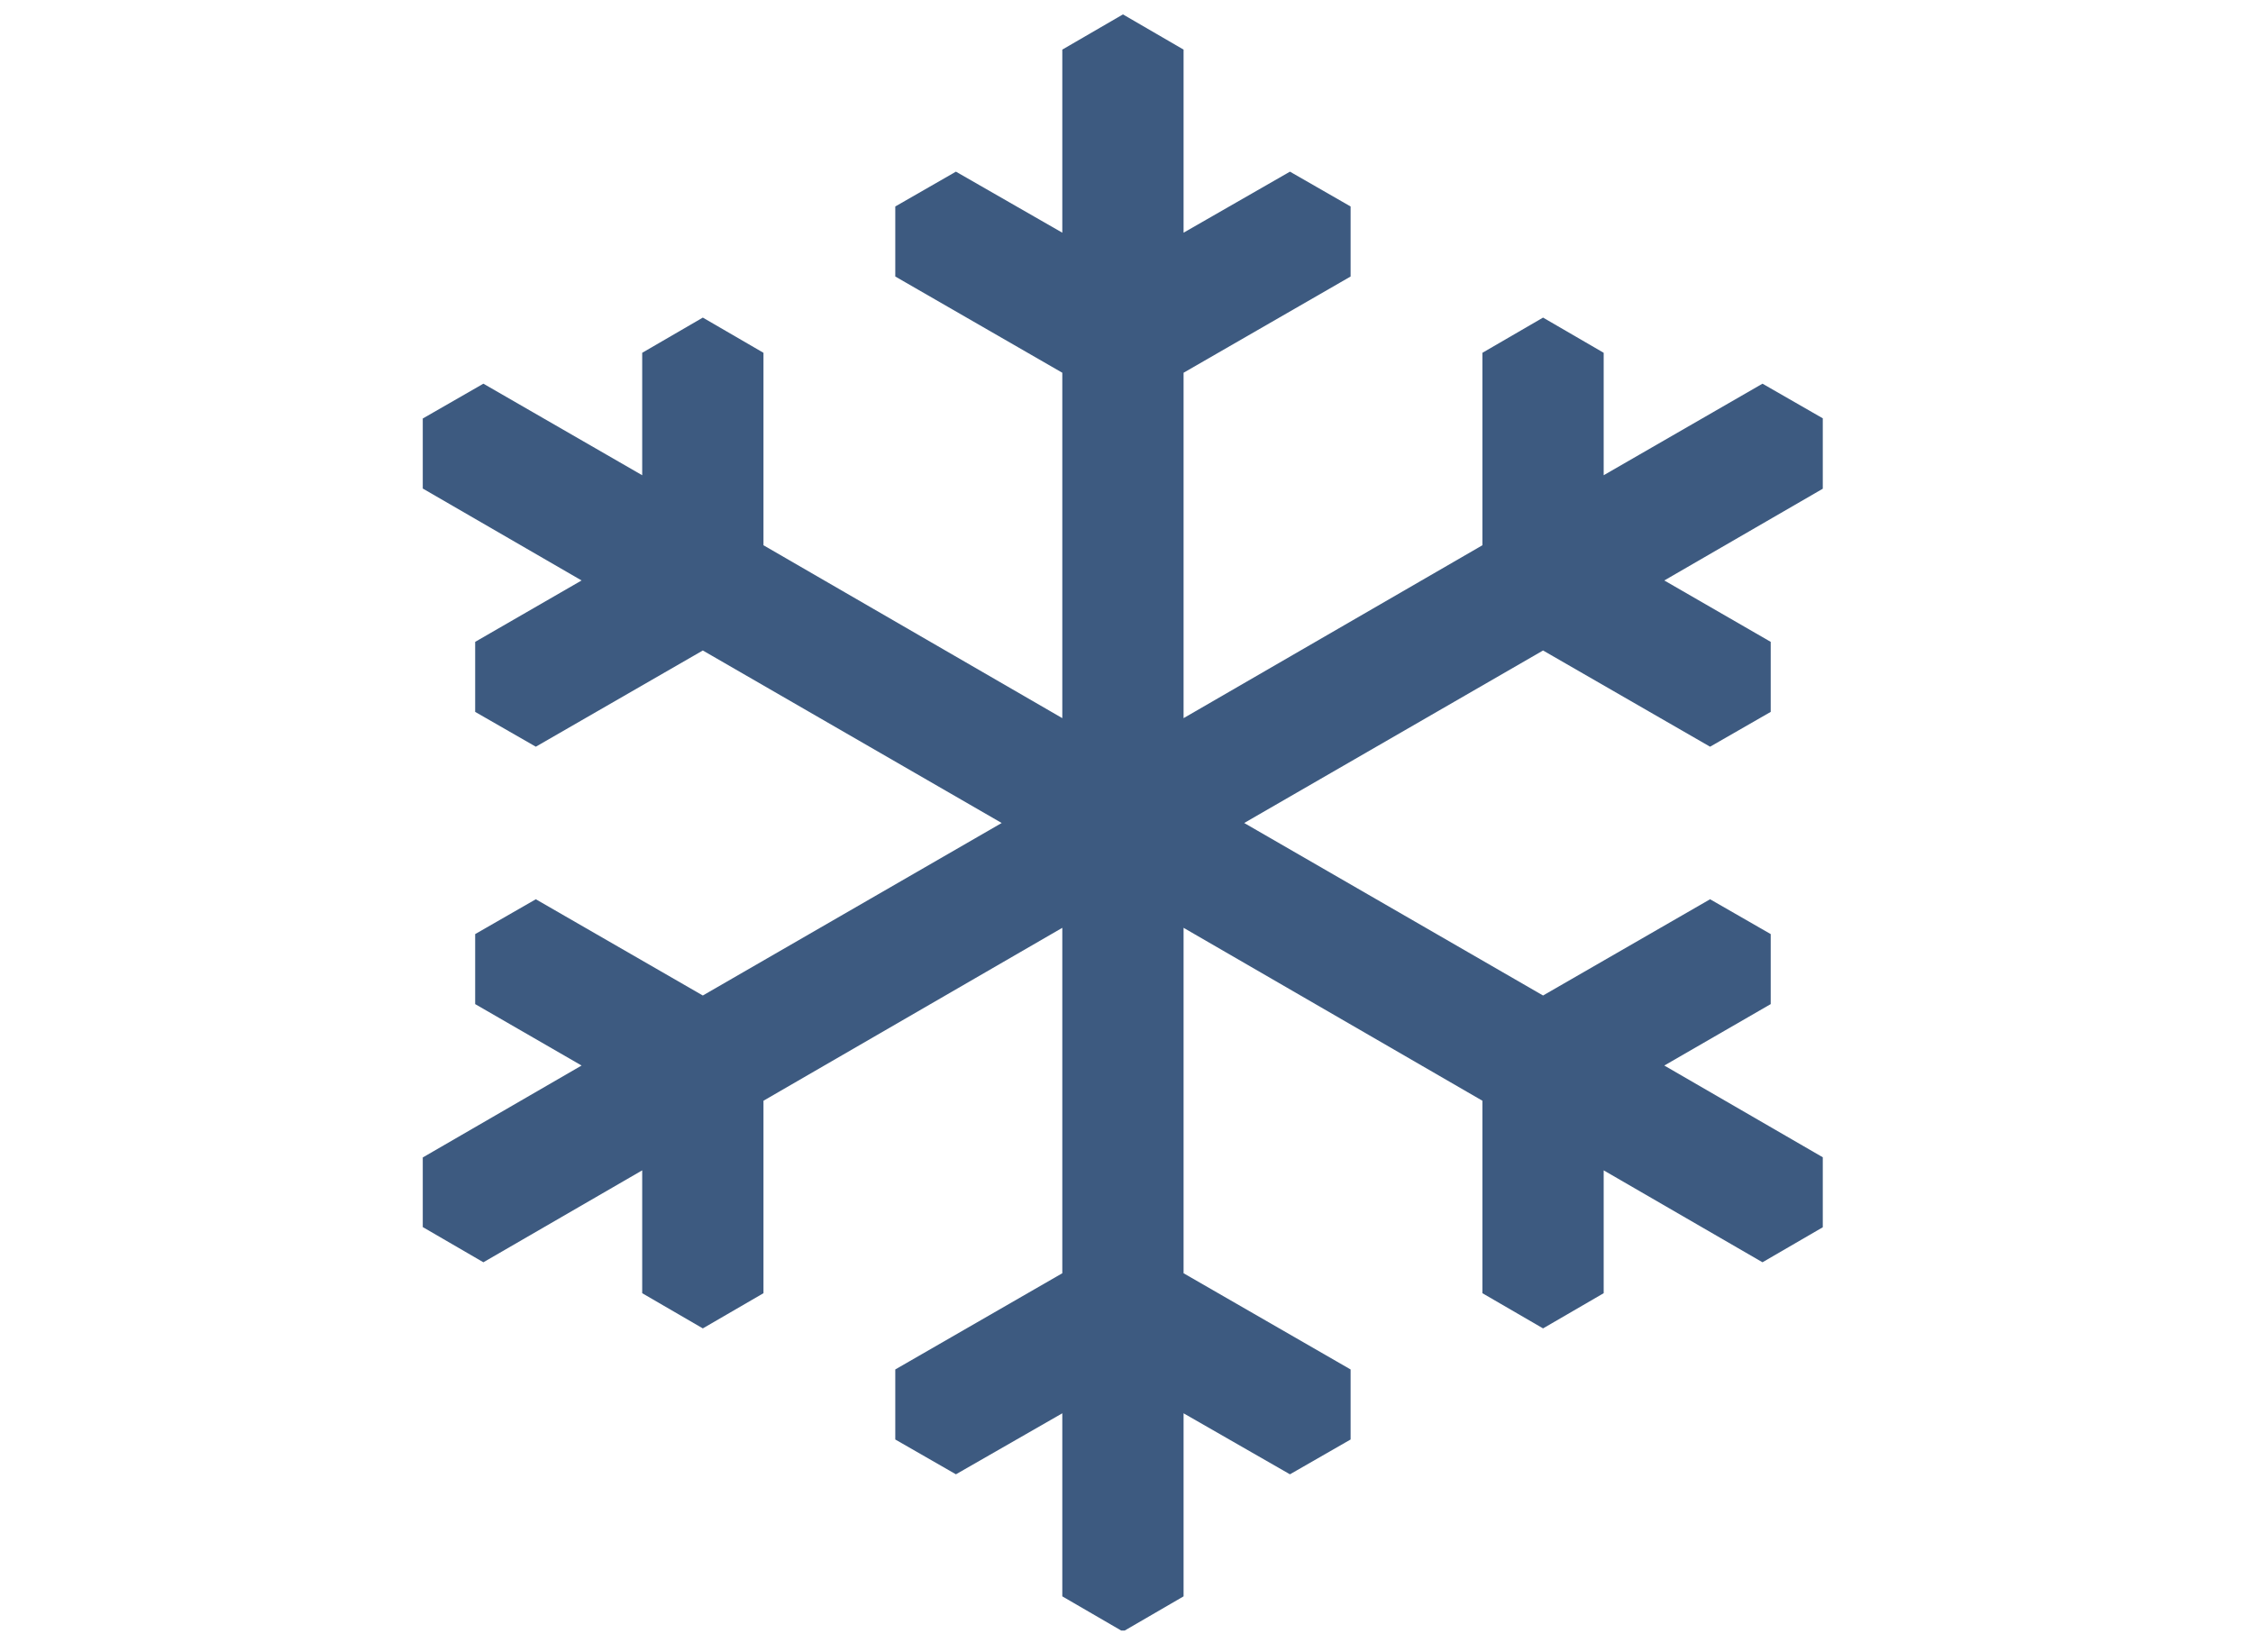 <svg xmlns="http://www.w3.org/2000/svg" xmlns:xlink="http://www.w3.org/1999/xlink" width="427" zoomAndPan="magnify" viewBox="0 0 320.25 234.75" height="313" preserveAspectRatio="xMidYMid meet" version="1.0"><defs><clipPath id="8b72091cab"><path d="M 60.062 2.051 L 259.098 2.051 L 259.098 231.762 L 60.062 231.762 Z M 60.062 2.051 " clip-rule="nonzero"/></clipPath></defs><g clip-path="url(#8b72091cab)"><path fill="#3d5a80" d="M 259.145 59.484 L 250.527 54.535 L 227.953 67.547 L 227.953 50.145 L 219.336 45.141 L 210.715 50.145 L 210.715 77.5 L 168.238 102.074 L 168.238 52.98 L 191.98 39.301 L 191.98 29.348 L 183.359 24.398 L 168.238 33.074 L 168.238 7.051 L 159.621 2.047 L 151 7.051 L 151 33.074 L 135.879 24.398 L 127.258 29.348 L 127.258 39.301 L 151 52.98 L 151 102.074 L 108.523 77.5 L 108.523 50.145 L 99.902 45.141 L 91.285 50.145 L 91.285 67.547 L 68.711 54.535 L 60.094 59.484 L 60.094 69.438 L 82.668 82.504 L 67.543 91.23 L 67.543 101.184 L 76.164 106.133 L 99.902 92.457 L 142.383 116.977 L 99.902 141.496 L 76.164 127.816 L 67.543 132.766 L 67.543 142.719 L 82.668 151.449 L 60.094 164.516 L 60.094 174.41 L 68.711 179.414 L 91.285 166.348 L 91.285 183.809 L 99.902 188.812 L 108.523 183.809 L 108.523 156.453 L 151 131.875 L 151 180.973 L 127.258 194.648 L 127.258 204.602 L 135.879 209.551 L 151 200.879 L 151 226.898 L 159.621 231.902 L 168.238 226.898 L 168.238 200.879 L 183.359 209.551 L 191.98 204.602 L 191.98 194.648 L 168.238 180.973 L 168.238 131.875 L 210.715 156.453 L 210.715 183.809 L 219.336 188.812 L 227.953 183.809 L 227.953 166.348 L 250.527 179.414 L 259.145 174.41 L 259.145 164.516 L 236.57 151.449 L 251.695 142.719 L 251.695 132.766 L 243.078 127.816 L 219.336 141.496 L 176.855 116.977 L 219.336 92.457 L 243.078 106.133 L 251.695 101.184 L 251.695 91.23 L 236.57 82.504 L 259.145 69.438 Z M 259.145 59.484 " fill-opacity="1" fill-rule="evenodd"/></g></svg>